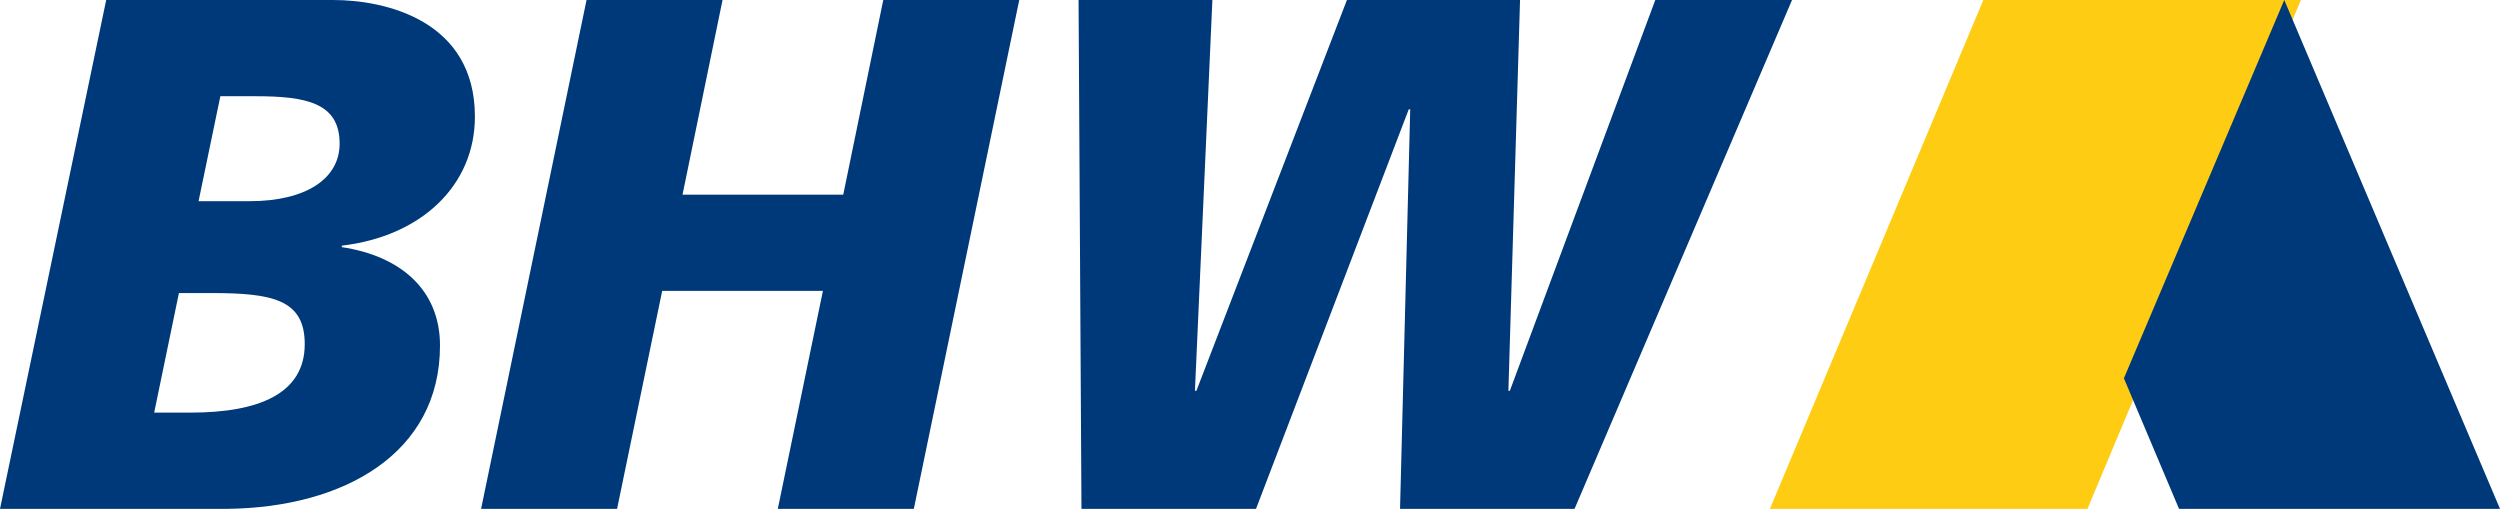 <?xml version="1.0" encoding="UTF-8"?>
<svg xmlns="http://www.w3.org/2000/svg" xmlns:xlink="http://www.w3.org/1999/xlink" width="113px" height="23px" viewBox="0 0 113 23" version="1.1">
  <title>BHW_Bausparkasse_logo</title>
  <g id="MODULE" stroke="none" stroke-width="1" fill="none" fill-rule="evenodd">
    <g id="MODULE_DESKTOP/Finanzierungspartner_Desktop_1024+" transform="translate(-1027, -314)" fill-rule="nonzero">
      <g id="BHW_Bausparkasse_logo" transform="translate(1027, 314)">
        <polyline id="path19836" fill="#FECC13" points="89.647 0 80 23 94.353 23 104 0 89.647 0"></polyline>
        <polyline id="path19848" fill="#003979" points="103.249 0 96 17.098 98.492 23 113 23 103.249 0"></polyline>
        <path d="M48.751,0 L54.8,0 L54.011,17.663 L54.077,17.663 L60.881,0 L68.706,0 L68.18,17.663 L68.245,17.663 L74.819,0 L81,0 L71.17,23 L63.282,23 L63.742,4.943 L63.675,4.943 L56.772,23 L48.882,23 L48.751,0 L48.751,0 Z M26.512,0 L32.659,0 L30.85,8.798 L38.115,8.798 L39.924,0 L46.07,0 L41.305,23 L35.157,23 L37.196,13.147 L29.931,13.147 L27.892,23 L21.745,23 L26.512,0 Z M4.8,0 L15.055,0 C17.422,0 21.466,0.923 21.466,5.271 C21.466,8.369 19.065,10.677 15.45,11.104 L15.45,11.171 C18.08,11.566 19.888,13.081 19.888,15.619 C19.888,20.495 15.547,22.935 10.288,23 L0,23 L4.8,0 Z M6.969,18.65 L8.612,18.65 C11.703,18.65 13.774,17.793 13.774,15.554 C13.774,13.544 12.327,13.246 9.567,13.246 L8.087,13.246 L6.969,18.65 L6.969,18.65 Z M8.975,9.094 L11.275,9.094 C13.839,9.094 15.351,8.073 15.351,6.492 C15.351,4.646 13.839,4.349 11.539,4.349 L9.96,4.349 L8.975,9.094" id="path19852" fill="#003979"></path>
      </g>
    </g>
  </g>
</svg>
